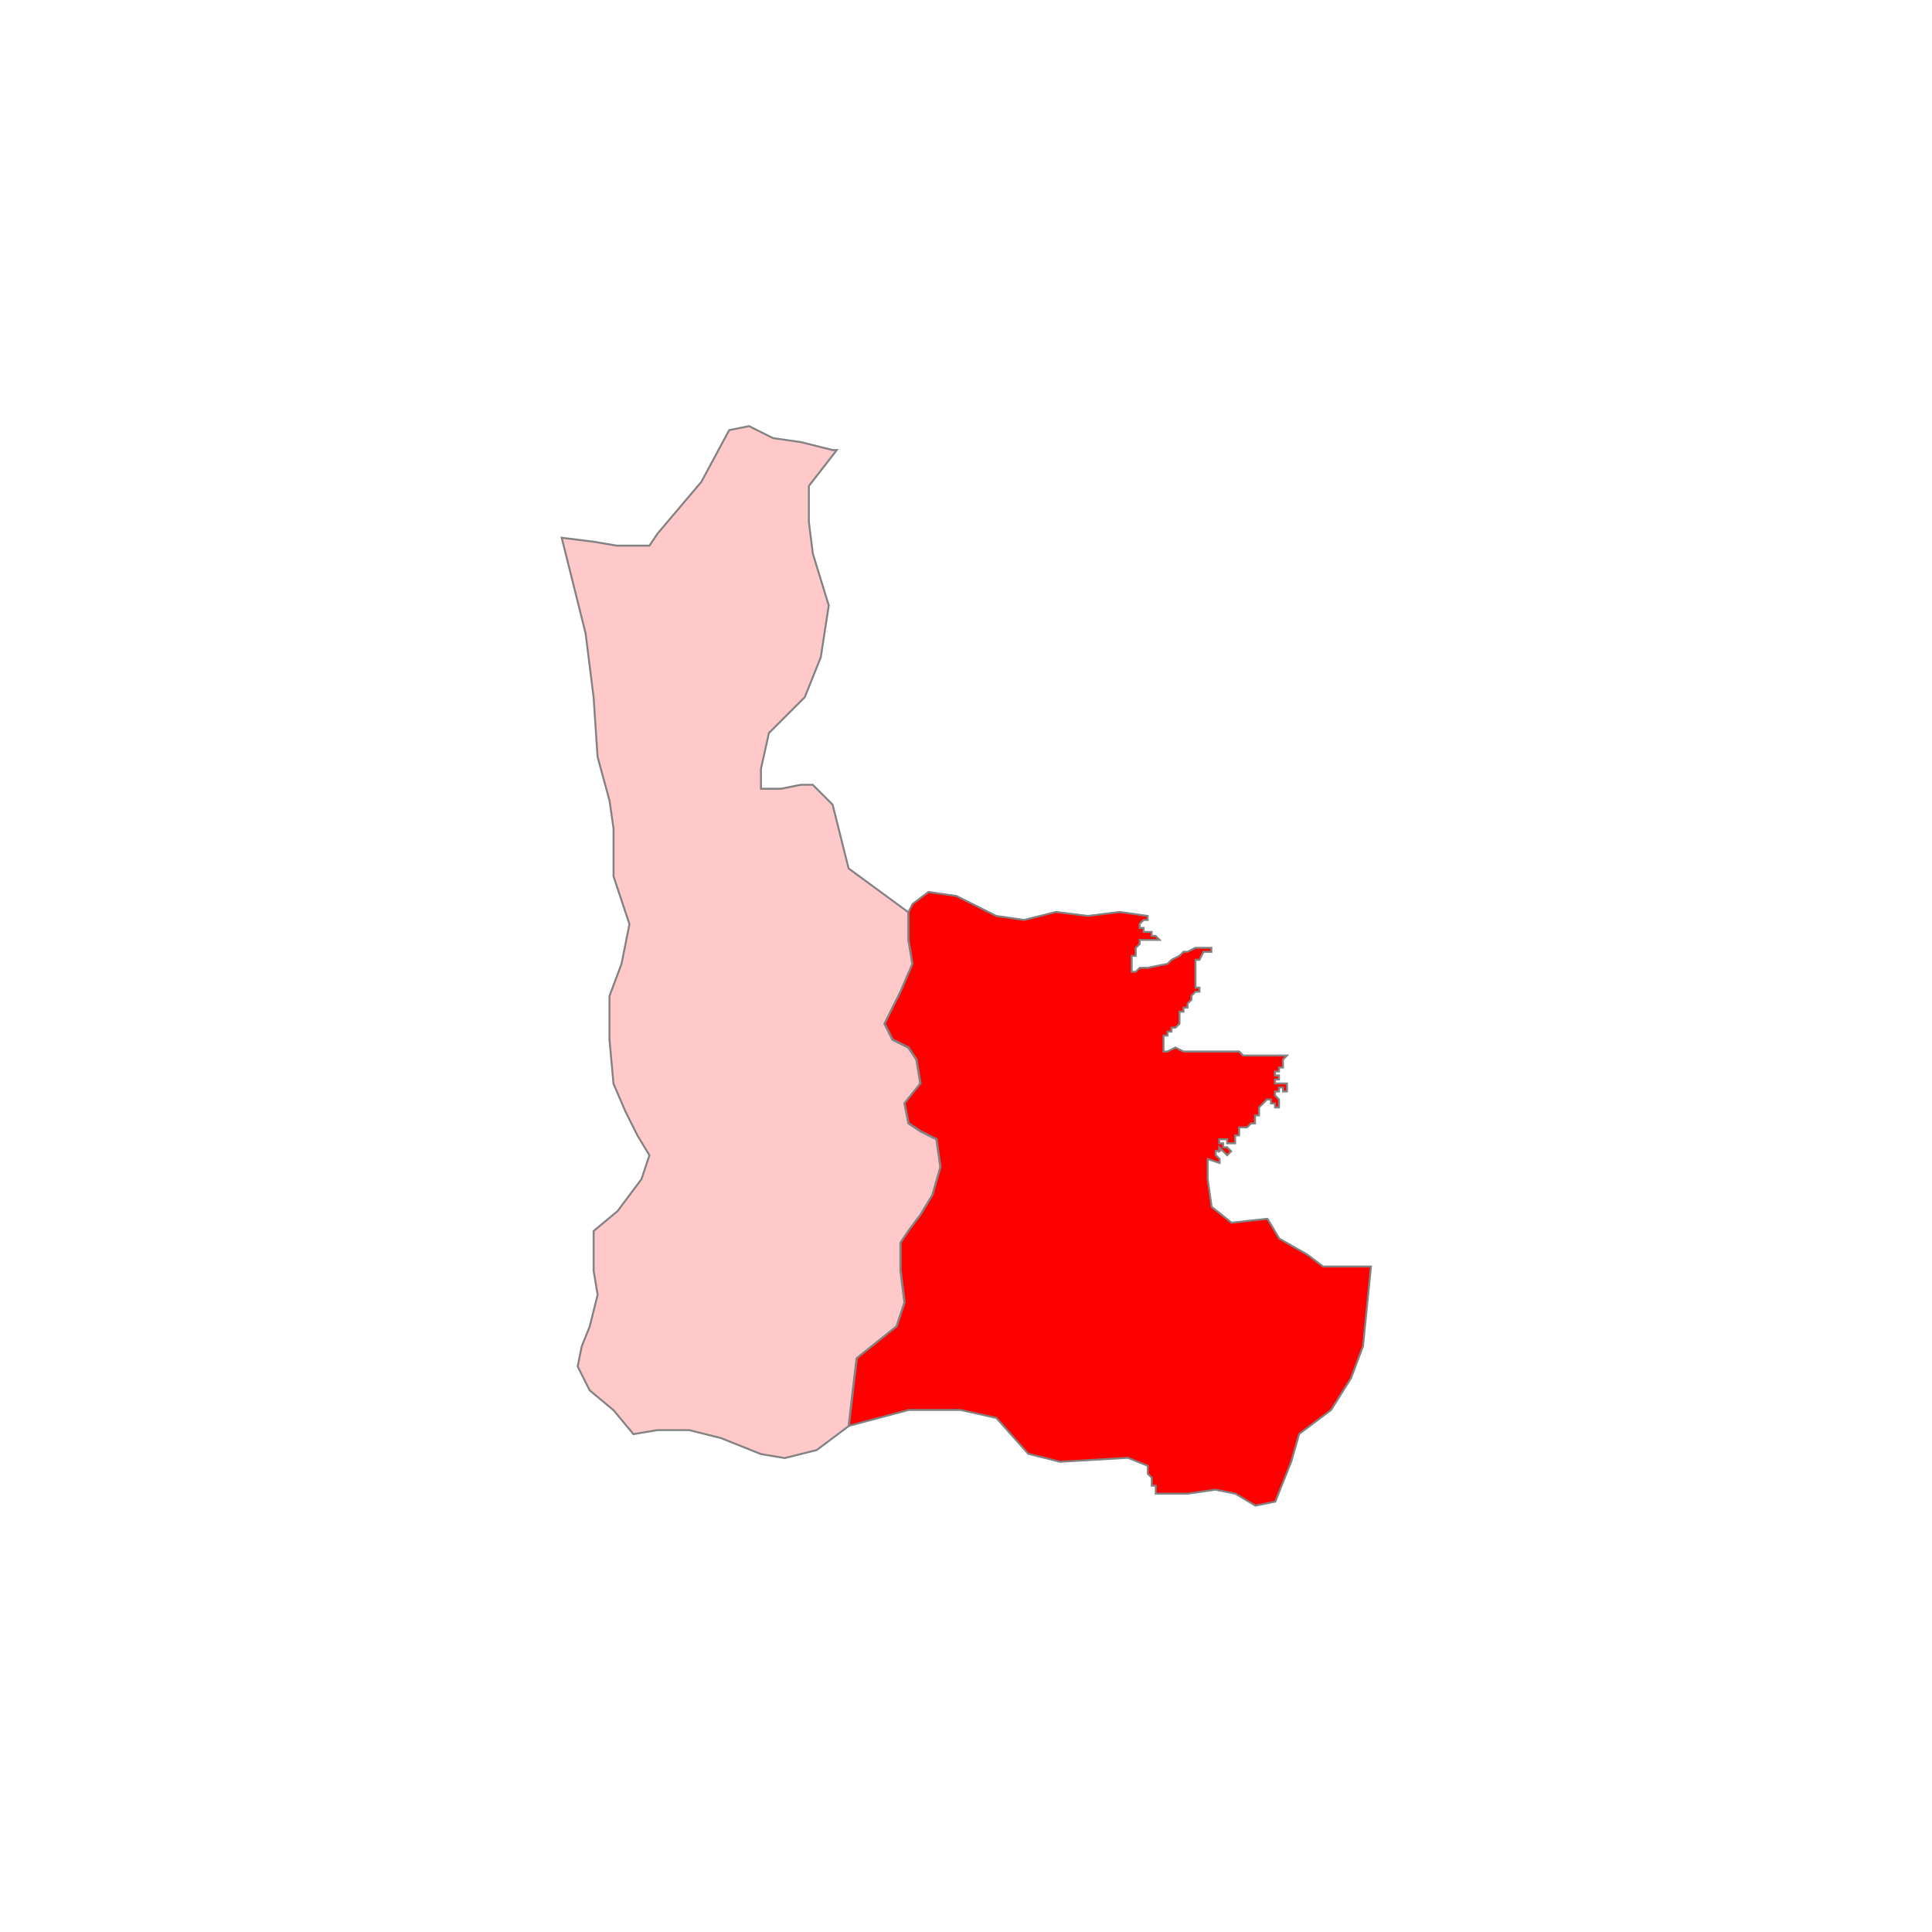 <?xml version="1.0" encoding="UTF-8"?>
<svg id="Layer_1" data-name="Layer 1" xmlns="http://www.w3.org/2000/svg" viewBox="0 0 300 300">
  <defs>
    <style>
      .cls-1 {
        fill: #ffc9c9;
      }

      .cls-1, .cls-2 {
        stroke: #828282;
        stroke-miterlimit: 10;
        stroke-width: .3px;
      }

      .cls-2 {
        fill: red;
      }
    </style>
  </defs>
  <path id="polygon98" class="cls-1" d="M95.9,84.73h4.95l1.24-1.86,6.81-8.04,4.33-8.04,3.09-.62,3.71,1.86,4.33.62,4.95,1.24h.62l-4.33,5.57v5.57l.62,4.95,2.47,8.04-1.24,8.04-2.48,6.19-5.57,5.57-1.24,5.57v3.09h3.09l3.09-.62h1.86l3.09,3.09,2.48,9.9,9.28,6.81v4.33l.62,3.71-1.86,4.33-1.24,2.47-1.24,2.48,1.24,2.47,2.47,1.24,1.24,1.86.62,3.71-2.47,3.09.62,3.09,1.86,1.24,2.48,1.24.62,4.33-1.24,4.33-1.86,3.09-1.86,2.47-1.24,1.86v4.33l.62,4.95-1.24,3.71-6.19,4.95-1.24,10.52-4.95,3.71-4.95,1.24-3.71-.62-3.09-1.24-3.09-1.24-4.95-1.24h-4.95l-3.71.62-3.09-3.71-3.71-3.09-1.86-3.71.62-3.09,1.24-3.09,1.24-4.95-.62-3.71v-6.19l3.71-3.09,3.71-4.95,1.24-3.71-1.86-3.09-1.86-3.71-1.86-4.33-.62-6.81v-6.81l1.86-4.95,1.24-6.19-2.47-7.42v-7.42l-.62-4.33-1.86-6.81-.62-9.28-1.24-9.9-3.71-14.85,4.95.62,3.71.62Z"/>
  <path id="polygon294" class="cls-2" d="M189.32,178.77v-.62l.62.62.61.62.62-.62-.62-.62h-.61v-.62h-.62v-.62h1.23v.62h1.24v-1.23h.62v-1.24h1.23l.62-.62h.62v-1.24h.62v-1.24l.62-.62.62-.62h.62v.62h.62v.62h.62v-1.24l-.62-.62v-.62h.62v-.62h.62v.62h.62v-1.24h-1.86v-.62h.62v-.62h-.62v-.62h.62v-.62h.62v-1.24l.62-.62h-6.81l-.61-.62h-8.66l-1.24-.62-1.23.62h-.62v-2.47h.62v-.62h.62v-.62h.62l.62-.62v-1.86h.62v-.62h.62v-.62l.62-.62v-.62l.62-.62h.62v-.62h-.62v-4.33h.62l.62-1.24h1.23v-.62h-2.48l-1.23.62h-.62l-.62.62-1.23.62-.62.62-3.1.62h-1.23l-.62.62h-.62v-2.47h.62v-1.24l.62-.62v-.62h3.09l-.62-.62h-.62v-.62h-1.24v-.62h-.62v-.62l.62-.62h.62v-.62l-4.33-.62-4.95.62-4.95-.62-4.95,1.24-4.33-.62-3.71-1.86-2.47-1.24-4.34-.62-2.47,1.86-.62,1.24v4.33l.62,3.71-1.85,4.33-1.24,2.47-1.23,2.48,1.23,2.47,2.47,1.24,1.24,1.86.62,3.71-2.47,3.09.62,3.09,1.86,1.24,2.48,1.24.62,4.33-1.24,4.33-1.86,3.09-1.86,2.47-1.23,1.86v4.33l.62,4.95-1.24,3.71-6.18,4.95-1.24,10.52,9.28-2.47h8.04l5.57,1.24,4.95,5.57,4.95,1.24,10.52-.62,3.09,1.24v1.23l.62.63v1.23h.62v1.24h4.95l4.33-.62,3.09.62,3.1,1.86,3.09-.62,2.47-6.19,1.24-4.33,4.95-3.71,3.1-4.95,1.86-4.95,1.24-12.38h-7.43l-2.47-1.86-4.33-2.47-1.85-3.09-5.57.62-3.09-2.47-.62-4.33v-3.1l1.86.62v-.62l-.62-.62v-.62h.62Z"/>
</svg>
